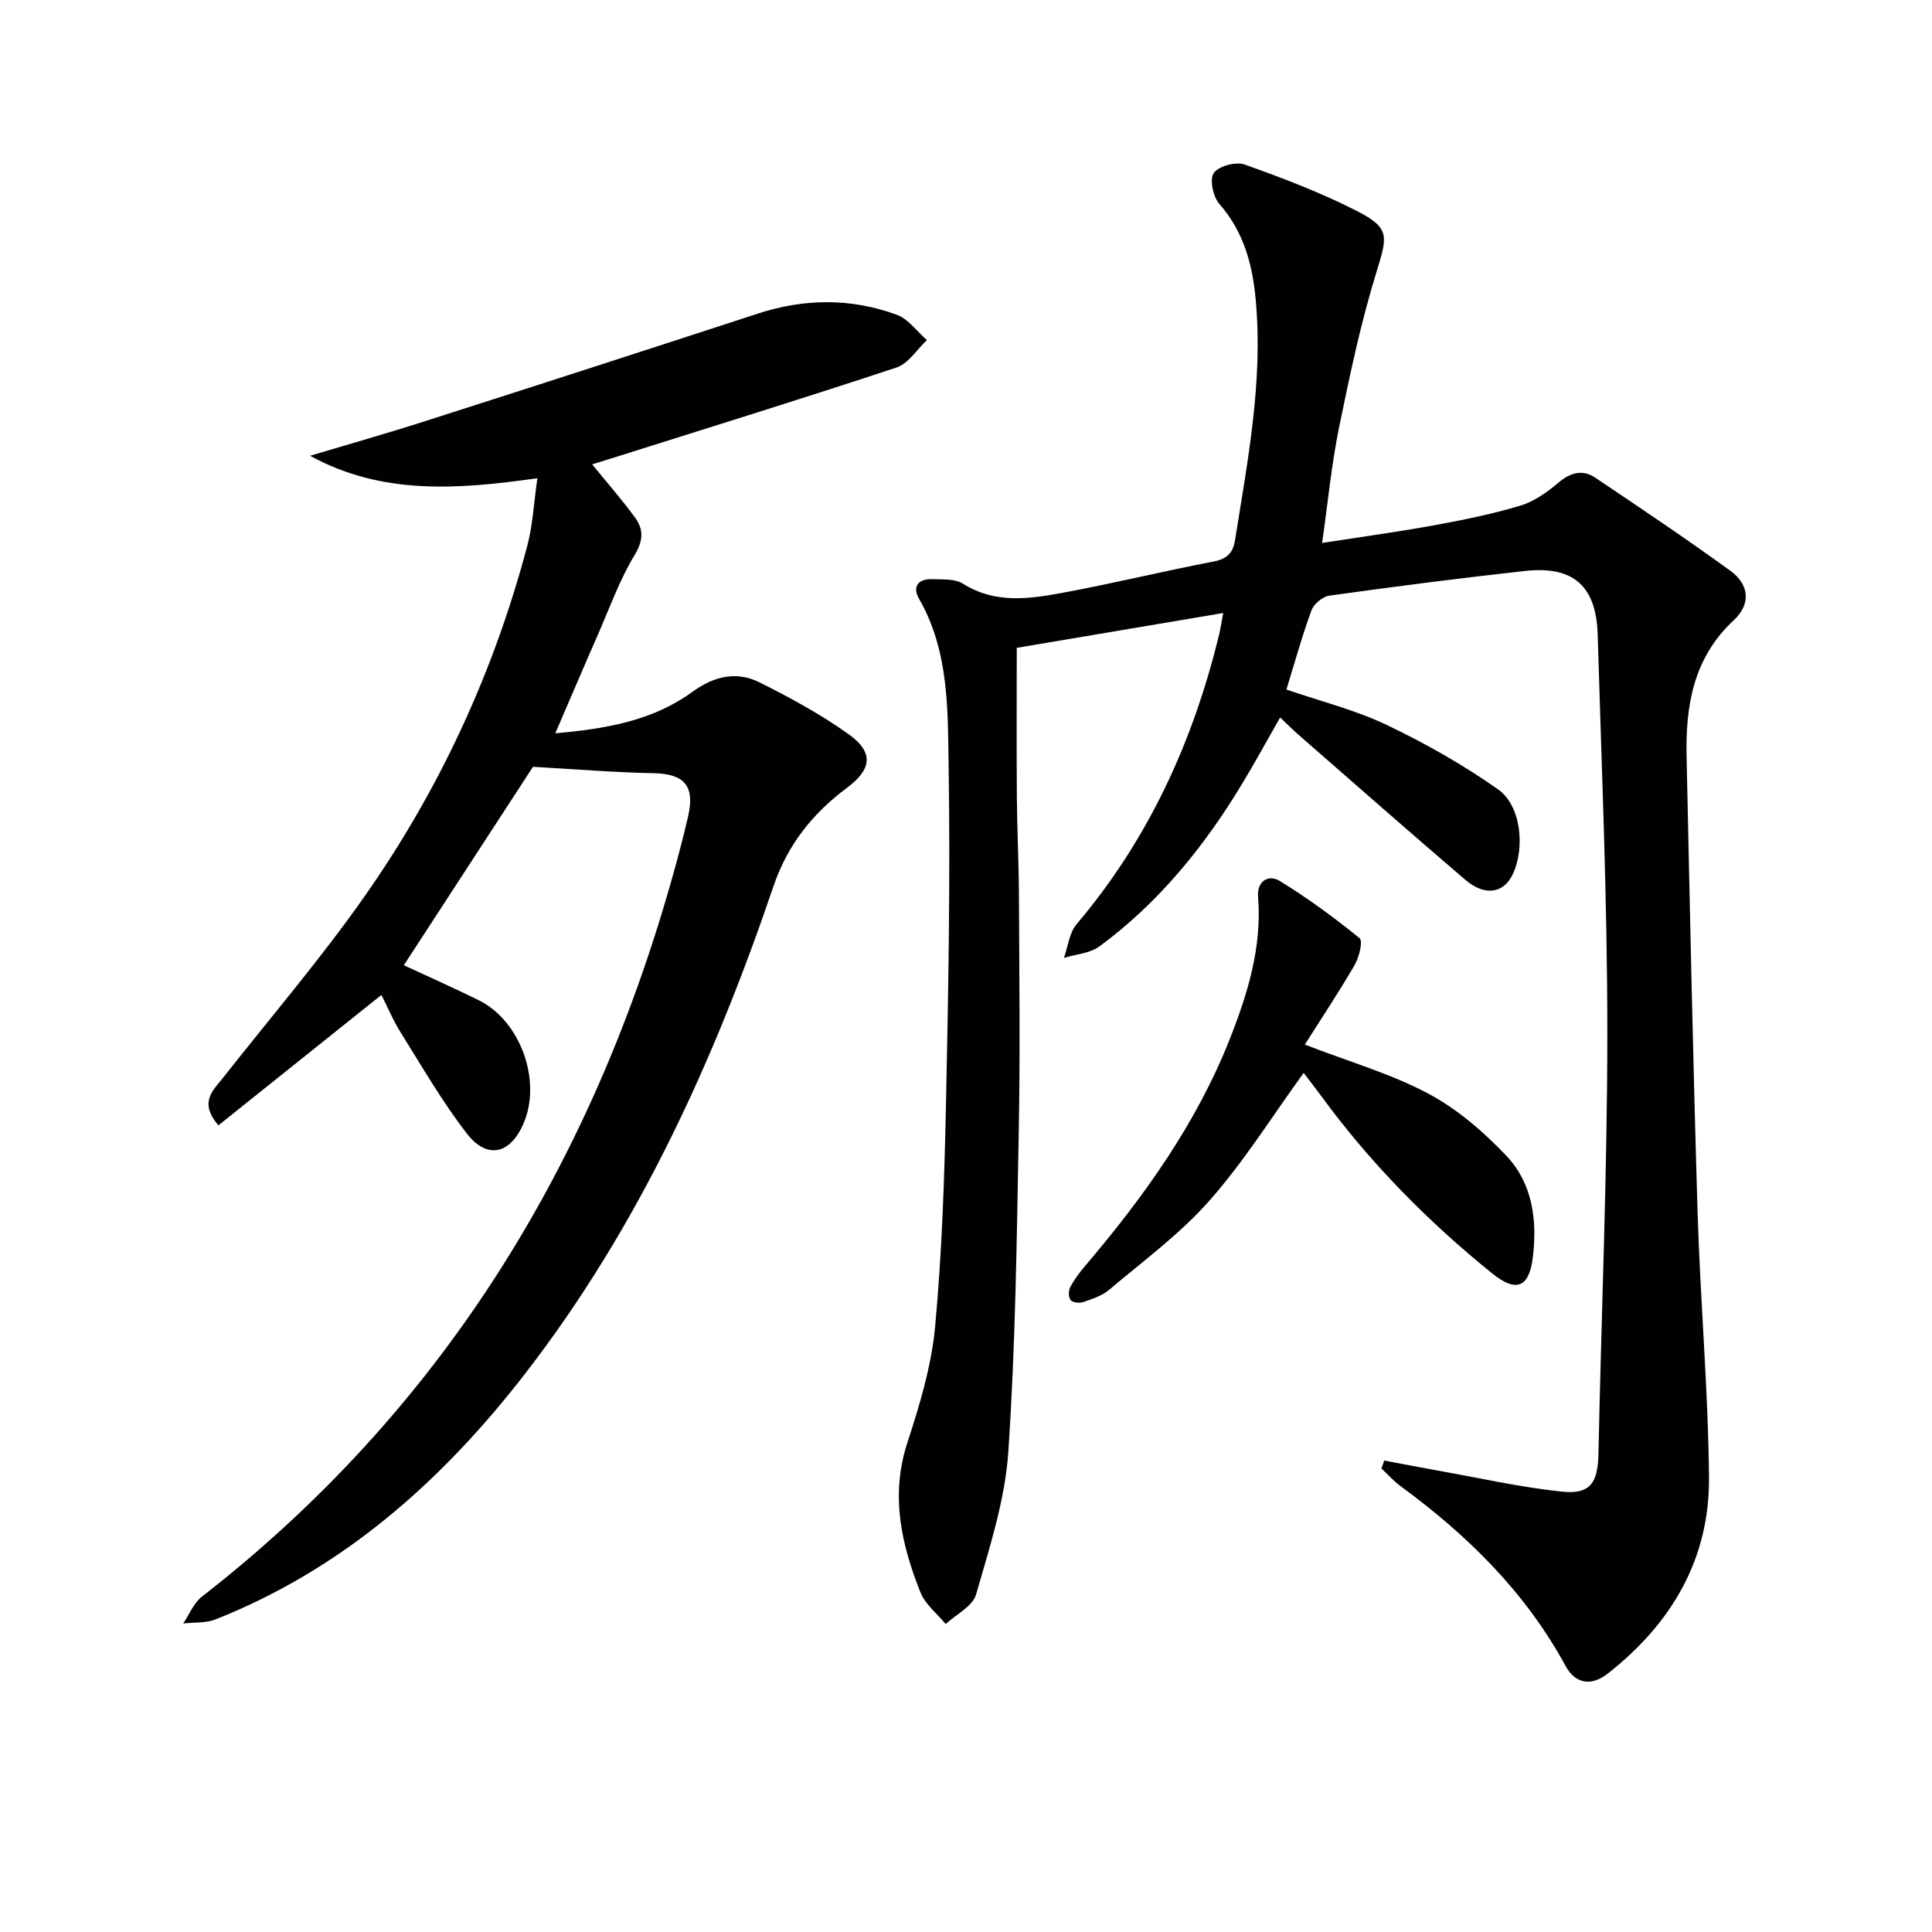 <svg enable-background="new 0 0 400 400" viewBox="0 0 400 400" xmlns="http://www.w3.org/2000/svg"><g fill="#010104"><path d="m286.6 302.39c3.65.69 7.29 1.4 10.94 2.05 8.62 1.53 17.2 3.48 25.88 4.39 5.83.61 7.4-1.86 7.52-7.78.6-29.12 1.84-58.24 1.84-87.35 0-27.45-1.19-54.9-2-82.34-.3-10.07-5.08-14.25-15.03-13.15-13.53 1.49-27.03 3.24-40.52 5.11-1.39.19-3.22 1.73-3.71 3.07-1.94 5.27-3.43 10.7-5.18 16.37 7.11 2.45 14.24 4.22 20.74 7.32 8.02 3.82 15.85 8.26 23.1 13.37 4.75 3.34 5.57 12.05 3.07 17.45-1.88 4.07-5.79 4.75-9.88 1.25-11.63-9.95-23.12-20.06-34.65-30.13-1.12-.98-2.17-2.05-3.68-3.48-2.73 4.78-5.23 9.38-7.94 13.85-7.82 12.94-17.23 24.53-29.47 33.55-1.97 1.45-4.87 1.62-7.35 2.38.84-2.35 1.1-5.19 2.61-6.97 14.85-17.52 24.1-37.73 29.49-59.87.31-1.28.5-2.58.87-4.56-14.5 2.44-28.58 4.82-42.74 7.21 0 9.34-.06 20.07.02 30.8.05 6.82.4 13.63.43 20.45.07 16.33.27 32.67-.04 48.99-.41 22.12-.67 44.28-2.17 66.34-.68 9.93-3.9 19.76-6.67 29.43-.7 2.43-4.11 4.09-6.28 6.1-1.78-2.15-4.22-4.04-5.21-6.51-4-10-6.28-20.15-2.73-31.04 2.55-7.8 4.98-15.87 5.74-23.98 1.43-15.38 1.94-30.87 2.26-46.33.49-23.3.91-46.62.54-69.92-.18-11.67.07-23.69-6.11-34.47-1.5-2.61-.11-4.19 2.78-4.08 2.13.08 4.65-.11 6.29.93 6.69 4.23 13.77 3.16 20.76 1.87 10.43-1.93 20.75-4.46 31.17-6.46 2.8-.54 4-1.83 4.41-4.41 2.6-16.39 5.79-32.7 4.31-49.47-.66-7.48-2.43-14.3-7.56-20.15-1.3-1.48-2.06-5.09-1.16-6.39 1.01-1.45 4.57-2.41 6.38-1.77 7.94 2.82 15.88 5.84 23.37 9.68 6.79 3.48 6.2 5.24 4 12.38-3.27 10.59-5.58 21.5-7.8 32.38-1.56 7.61-2.29 15.39-3.51 23.91 7.86-1.22 15.51-2.26 23.1-3.64 6.03-1.1 12.07-2.32 17.93-4.08 2.84-.85 5.52-2.75 7.83-4.71 2.52-2.13 5.01-2.87 7.69-1.08 9.39 6.3 18.78 12.61 27.93 19.24 3.97 2.87 4.37 6.9.73 10.29-8.38 7.8-9.98 17.71-9.75 28.27.68 31.45 1.33 62.9 2.28 94.34.55 18.27 2.19 36.53 2.36 54.8.16 16.9-7.76 30.31-20.94 40.64-3.39 2.66-6.69 2.24-8.79-1.62-8.3-15.26-20.31-27.05-34.16-37.19-1.43-1.05-2.62-2.42-3.93-3.64.2-.54.39-1.09.59-1.64z"/><path d="m114.97 151.82c10.52-.93 20.16-2.59 28.35-8.56 4.49-3.27 9.15-4.38 13.96-1.97 6.36 3.18 12.69 6.62 18.46 10.75 5.25 3.76 4.72 7.26-.36 11.05-7.07 5.27-12.28 11.71-15.23 20.37-12.25 36.08-27.92 70.53-51.38 100.88-17.15 22.18-37.62 40.42-64.1 50.92-2.04.81-4.48.6-6.74.87 1.27-1.88 2.17-4.24 3.87-5.56 49.07-38.19 80.08-88.22 97-147.53 1.32-4.62 2.57-9.27 3.65-13.96 1.49-6.43-.8-8.88-7.2-9-8.22-.16-16.44-.85-24.9-1.32-8.47 13.01-17.51 26.9-26.74 41.08 4.84 2.25 10.22 4.64 15.5 7.24 8.62 4.25 13.08 16.61 9.31 25.46-2.73 6.41-7.54 7.61-11.78 2.13-5.06-6.54-9.23-13.79-13.64-20.83-1.58-2.52-2.74-5.31-4.03-7.85-11.27 9.02-22.44 17.95-33.75 27-4.11-4.79-1.12-7.22.96-9.85 9.87-12.55 20.3-24.71 29.44-37.76 15.45-22.06 26.64-46.29 33.55-72.39 1.13-4.25 1.33-8.75 2.09-13.98-16.55 2.35-32.21 3.51-47.06-4.65 7.99-2.39 16.02-4.66 23.96-7.21 22.94-7.34 45.85-14.75 68.74-22.22 9.67-3.16 19.33-3.24 28.81.26 2.38.88 4.15 3.44 6.2 5.22-2.08 1.95-3.84 4.87-6.3 5.68-19.68 6.52-39.49 12.64-59.27 18.89-1.22.39-2.45.76-3.74 1.16 3.12 3.84 6.19 7.32 8.91 11.06 1.74 2.4 1.71 4.69-.11 7.7-3.14 5.19-5.22 11.04-7.67 16.64-2.87 6.53-5.65 13.07-8.76 20.28z"/><path d="m270.15 216.27c9.4 3.63 17.93 6.08 25.58 10.16 6 3.2 11.47 7.92 16.18 12.9 5.4 5.71 6.39 13.34 5.44 21.02-.78 6.31-3.48 7.3-8.5 3.23-13.25-10.73-25.14-22.78-35.23-36.56-1.27-1.73-2.6-3.43-3.71-4.89-6.49 8.94-12.3 18.28-19.48 26.42-6.09 6.91-13.71 12.49-20.79 18.49-1.46 1.24-3.48 1.89-5.33 2.53-.78.27-2.16.14-2.63-.38-.47-.53-.5-1.94-.12-2.66.84-1.6 1.95-3.08 3.13-4.47 12.13-14.26 22.98-29.38 29.91-46.91 3.73-9.43 6.71-19.11 5.87-29.53-.26-3.24 2.21-4.62 4.48-3.23 5.78 3.54 11.28 7.58 16.54 11.86.72.59-.09 3.94-1.02 5.53-3.29 5.67-6.91 11.11-10.32 16.49z"/></g></svg>